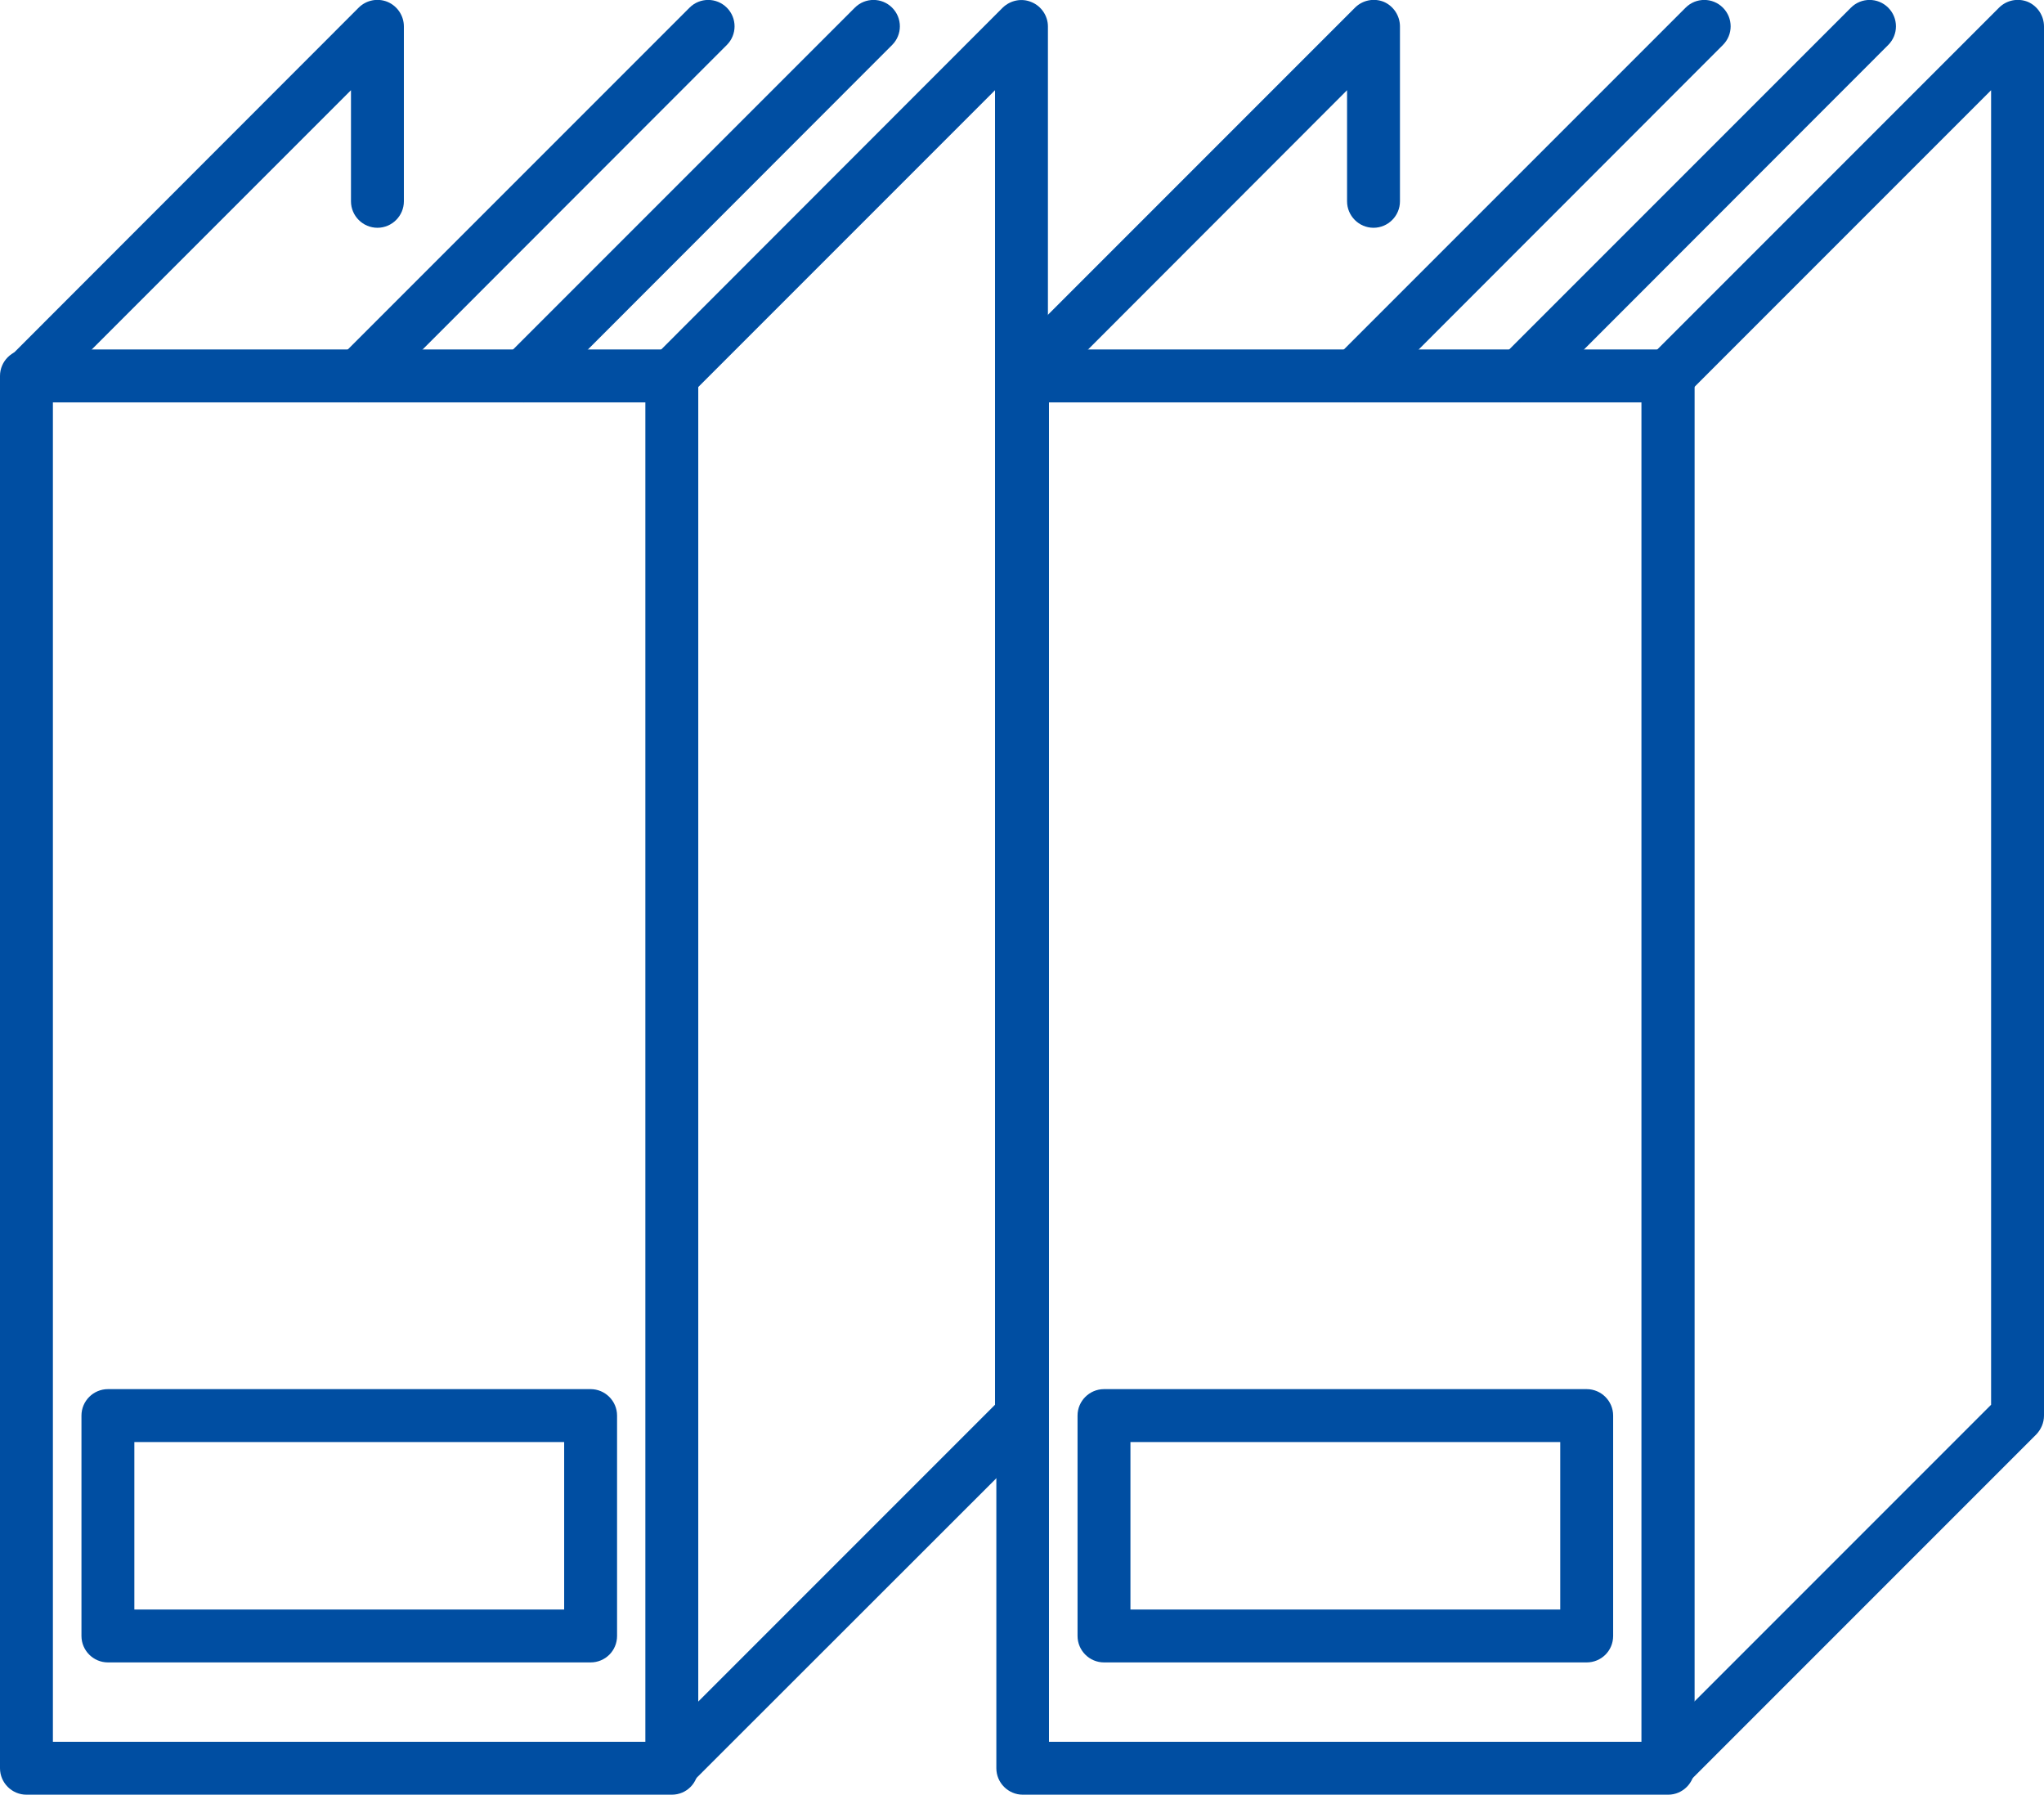 <?xml version="1.0" encoding="utf-8"?>
<!-- Generator: Adobe Illustrator 27.2.0, SVG Export Plug-In . SVG Version: 6.00 Build 0)  -->
<svg version="1.1" id="レイヤー_1" xmlns="http://www.w3.org/2000/svg" xmlns:xlink="http://www.w3.org/1999/xlink" x="0px"
	 y="0px" viewBox="0 0 77.28 67.84" style="enable-background:new 0 0 77.28 67.84;" xml:space="preserve">
<style type="text/css">
	.st0{fill:#004ea2;}
</style>
<g>
	<g>
		<g>
			<path class="st0" d="M25.4,67.84H1c-0.55,0-1-0.45-1-1V14.21c0-0.55,0.45-1,1-1h24.4c0.55,0,1,0.45,1,1v52.62
				C26.4,67.39,25.96,67.84,25.4,67.84z M2,65.84h22.4V15.21H2V65.84z"/>
		</g>
		<g>
			<path class="st0" d="M22.33,62.84H4.08c-0.55,0-1-0.45-1-1v-8.33c0-0.55,0.45-1,1-1h18.25c0.55,0,1,0.45,1,1v8.33
				C23.33,62.4,22.88,62.84,22.33,62.84z M5.08,60.84h16.25v-6.33H5.08V60.84z"/>
		</g>
		<g>
			<path class="st0" d="M25.35,67.78c-0.26,0-0.51-0.1-0.71-0.29c-0.39-0.39-0.39-1.02,0-1.41L37.62,53.1V3.41L26.11,14.92
				c-0.39,0.39-1.02,0.39-1.41,0s-0.39-1.02,0-1.41L37.91,0.29C38.2,0.01,38.63-0.08,39,0.08C39.37,0.23,39.62,0.6,39.62,1v52.51
				c0,0.27-0.11,0.52-0.29,0.71L26.05,67.49C25.86,67.69,25.6,67.78,25.35,67.78z"/>
		</g>
		<g>
			<path class="st0" d="M1.06,15.21c-0.26,0-0.51-0.1-0.71-0.29c-0.39-0.39-0.39-1.02,0-1.41L13.56,0.29
				c0.29-0.29,0.72-0.37,1.09-0.22C15.03,0.23,15.27,0.6,15.27,1v6.61c0,0.55-0.45,1-1,1s-1-0.45-1-1V3.41L1.76,14.92
				C1.57,15.12,1.31,15.21,1.06,15.21z"/>
		</g>
		<g>
			<path class="st0" d="M13.56,15.21c-0.26,0-0.51-0.1-0.71-0.29c-0.39-0.39-0.39-1.02,0-1.41L26.07,0.29
				c0.39-0.39,1.02-0.39,1.41,0s0.39,1.02,0,1.41L14.27,14.92C14.07,15.12,13.81,15.21,13.56,15.21z"/>
		</g>
		<g>
			<path class="st0" d="M19.81,15.21c-0.26,0-0.51-0.1-0.71-0.29c-0.39-0.39-0.39-1.02,0-1.41L32.32,0.29
				c0.39-0.39,1.02-0.39,1.41,0s0.39,1.02,0,1.41L20.52,14.92C20.32,15.12,20.06,15.21,19.81,15.21z"/>
		</g>
	</g>
	<g>
		<g>
			<path class="st0" d="M63.07,67.84h-24.4c-0.55,0-1-0.45-1-1V14.21c0-0.55,0.45-1,1-1h24.4c0.55,0,1,0.45,1,1v52.62
				C64.07,67.39,63.62,67.84,63.07,67.84z M39.66,65.84h22.4V15.21h-22.4V65.84z"/>
		</g>
		<g>
			<path class="st0" d="M59.99,62.84H41.74c-0.55,0-1-0.45-1-1v-8.33c0-0.55,0.45-1,1-1h18.25c0.55,0,1,0.45,1,1v8.33
				C60.99,62.4,60.54,62.84,59.99,62.84z M42.74,60.84h16.25v-6.33H42.74V60.84z"/>
		</g>
		<g>
			<path class="st0" d="M63.01,67.78c-0.26,0-0.51-0.1-0.71-0.29c-0.39-0.39-0.39-1.02,0-1.41L75.28,53.1V3.41L63.77,14.92
				c-0.39,0.39-1.02,0.39-1.41,0s-0.39-1.02,0-1.41L75.58,0.29c0.29-0.29,0.72-0.37,1.09-0.22C77.04,0.23,77.28,0.6,77.28,1v52.51
				c0,0.27-0.11,0.52-0.29,0.71L63.72,67.49C63.52,67.69,63.27,67.78,63.01,67.78z"/>
		</g>
		<g>
			<path class="st0" d="M38.72,15.21c-0.26,0-0.51-0.1-0.71-0.29c-0.39-0.39-0.39-1.02,0-1.41L51.23,0.29
				c0.29-0.29,0.72-0.37,1.09-0.22C52.69,0.23,52.93,0.6,52.93,1v6.61c0,0.55-0.45,1-1,1s-1-0.45-1-1V3.41L39.43,14.92
				C39.23,15.12,38.98,15.21,38.72,15.21z"/>
		</g>
		<g>
			<path class="st0" d="M51.22,15.21c-0.26,0-0.51-0.1-0.71-0.29c-0.39-0.39-0.39-1.02,0-1.41L63.73,0.29
				c0.39-0.39,1.02-0.39,1.41,0s0.39,1.02,0,1.41L51.93,14.92C51.73,15.12,51.48,15.21,51.22,15.21z"/>
		</g>
		<g>
			<path class="st0" d="M57.47,15.21c-0.26,0-0.51-0.1-0.71-0.29c-0.39-0.39-0.39-1.02,0-1.41L69.98,0.29
				c0.39-0.39,1.02-0.39,1.41,0s0.39,1.02,0,1.41L58.18,14.92C57.98,15.12,57.73,15.21,57.47,15.21z"/>
		</g>
	</g>
</g>
</svg>